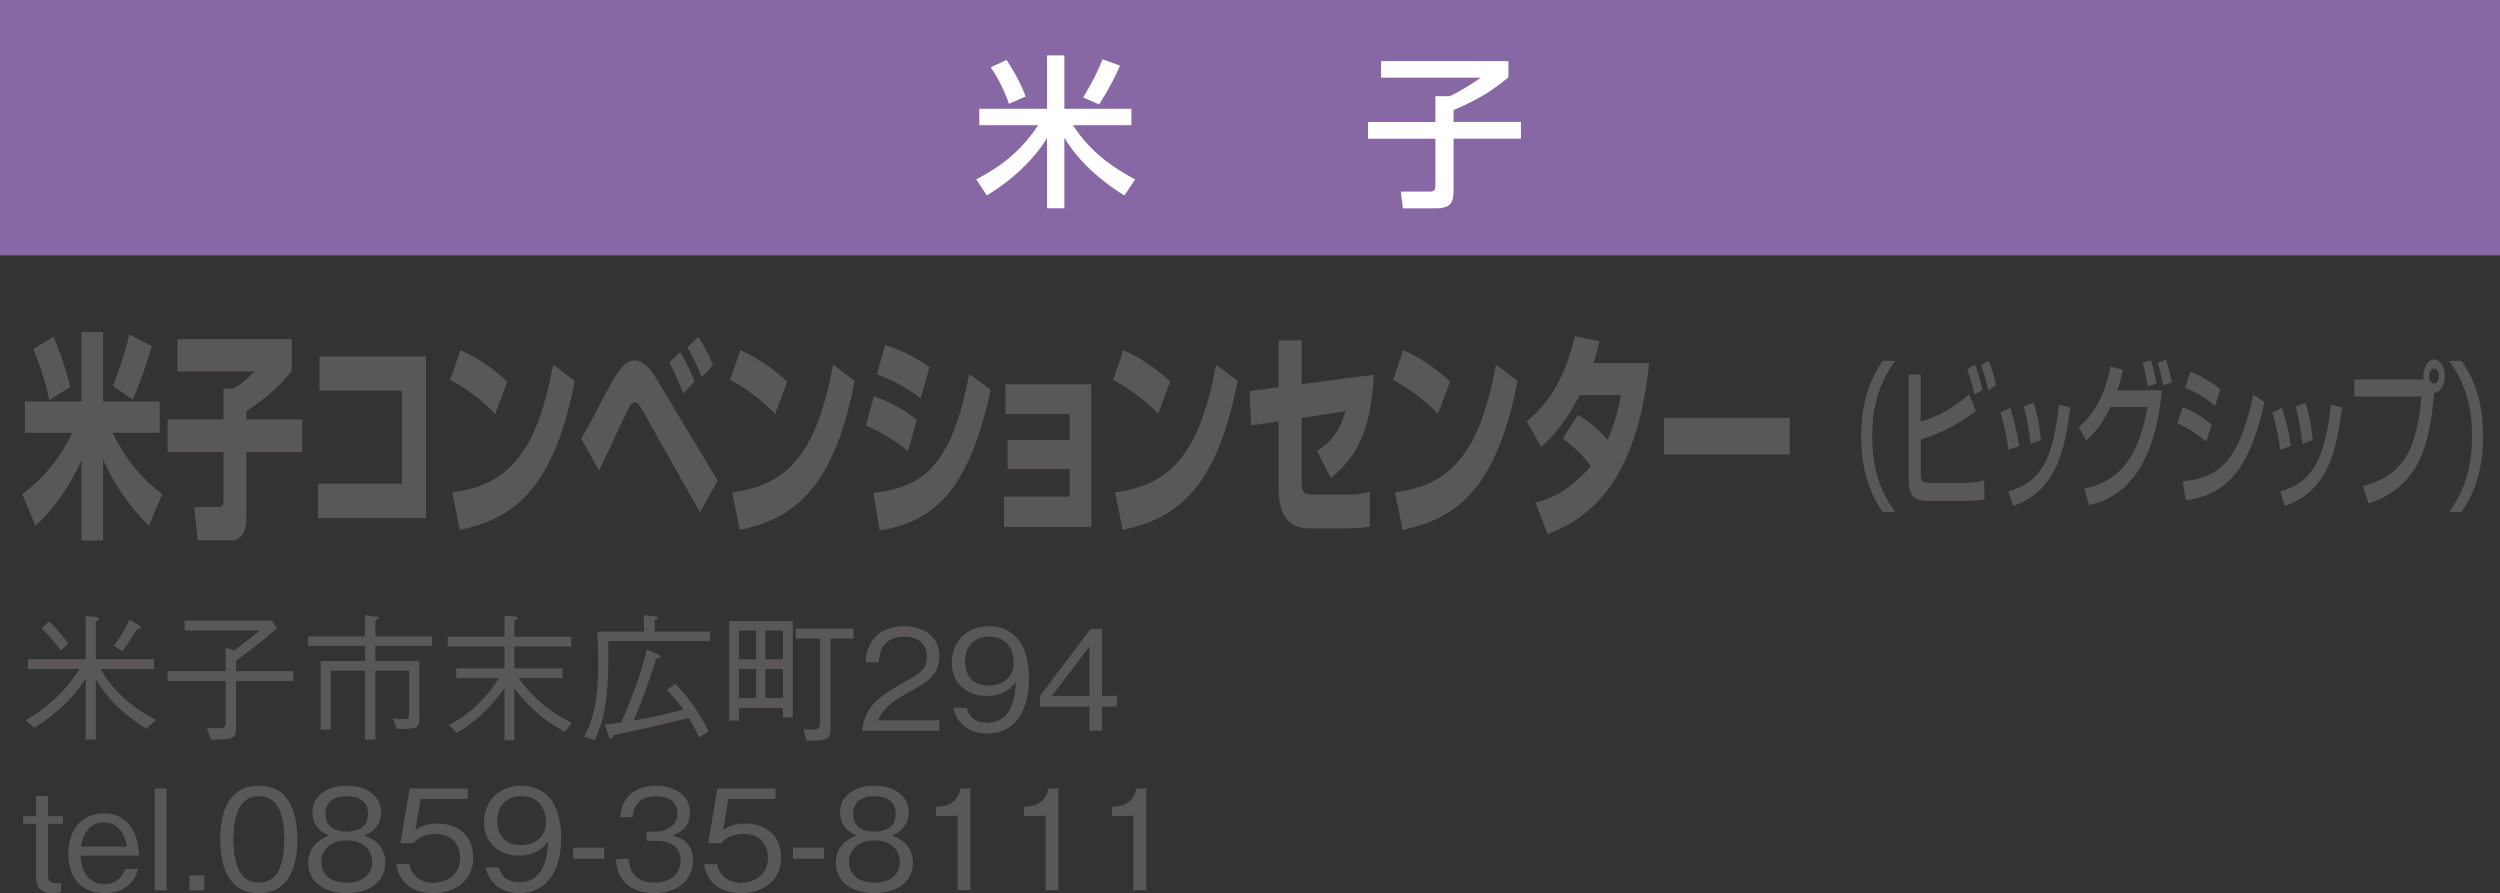 <?xml version="1.0" encoding="UTF-8"?>
<svg id="_レイヤー_2" data-name="レイヤー 2" xmlns="http://www.w3.org/2000/svg" width="120.347" height="42.993" viewBox="0 0 120.347 42.993">
  <rect x="0" y="0" width="120.347" height="42.993" fill="#333333" stroke="none"/>
  <defs>
    <style>
      .cls-1 {
        fill: #fff;
      }

      .cls-2 {
        fill: #8768a5;
      }

      .cls-3 {
        fill: #595757;
      }
    </style>
  </defs>
  <g id="data">
    <g>
      <g>
        <path class="cls-3" d="M7.041,35.078c-1.598-.98-2.215-2.027-2.43-2.397v2.921h-.49v-2.934c-.41.631-1.067,1.477-2.464,2.37l-.423-.363c.604-.362,1.759-1.114,2.591-2.471H1.342v-.47h2.779v-2.081l.51.047c.087.007.134.054.134.087,0,.041-.054.074-.154.148v1.799h2.8v.47h-2.572c.188.329.531.88,1.209,1.471.443.39.933.719,1.47.98l-.477.423ZM2.933,31.318c-.242-.322-.618-.766-.927-1.067l.349-.336c.376.35.638.658.94,1.067l-.362.336ZM6.572,30.305c-.269.463-.477.765-.671,1.047l-.417-.262c.396-.544.591-.913.752-1.262l.457.274c.033.021.074.061.074.102,0,.054-.047.08-.195.101Z"/>
        <path class="cls-3" d="M8.888,29.875h4.203l.235.376c-.766.664-1.33,1.094-1.96,1.558v.497h2.759v.477h-2.759v2.249c0,.57-.255.57-1.222.57l-.194-.563c.033,0,.577.02.584.02.329,0,.329-.147.329-.309v-1.967h-2.793v-.477h2.793v-1.115l.436.107c.47-.355.786-.61,1.208-.946h-3.619v-.477Z"/>
        <path class="cls-3" d="M15.433,31.821h2.135v-.731h-2.732v-.456h2.732v-1.014l.544.06c.054.007.121.014.121.054,0,.034-.04.074-.161.142v.759h2.726v.456h-2.726v.731h2.115v2.692c0,.578-.101.578-1.081.578l-.195-.504c.282.033.463.033.523.033.262,0,.262-.066.262-.335v-1.994h-1.625v3.31h-.503v-3.31h-1.645v2.833h-.49v-3.304Z"/>
        <path class="cls-3" d="M27.188,35.233c-1.014-.563-1.611-1.067-2.43-2.095v2.498h-.47v-2.512c-.873,1.202-1.604,1.746-2.296,2.162l-.382-.383c.483-.262,1.423-.759,2.417-2.256h-2.061v-.477h2.323v-1.047h-2.739v-.471h2.739v-1.014l.503.033c.041.007.121.014.121.067s-.047.081-.154.135v.778h2.739v.471h-2.739v1.047h2.316v.477h-2.108c.987,1.35,1.967,1.854,2.558,2.148l-.335.437Z"/>
        <path class="cls-3" d="M29.282,30.861c.041,2.686-.167,3.767-.665,4.774l-.49-.175c.336-.658.671-1.437.671-3.559,0-.638-.027-1.074-.047-1.497h2.243v-.785l.55.047c.047.006.134.02.134.08,0,.047-.054.067-.161.101v.558h2.666v.456h-4.901ZM33.653,35.494c-.161-.362-.309-.638-.497-.933-.685.174-1.846.463-3.646.832-.02.128-.027.161-.094.161-.074,0-.094-.047-.121-.128l-.175-.543c.229-.027.544-.061.786-.102.396-.933.913-2.148,1.229-3.518l.558.241c.054.027.114.054.114.107,0,.067-.074.074-.208.088-.45,1.437-.765,2.195-1.101,2.987.812-.147,1.396-.269,2.403-.523-.208-.282-.402-.537-.806-.96l.417-.282c.658.705,1.162,1.369,1.598,2.289l-.457.282Z"/>
        <path class="cls-3" d="M37.688,34.534v-.457h-2.115v.611h-.47v-4.787h3.062v4.633h-.477ZM36.399,30.352h-.826v1.383h.826v-1.383ZM36.399,32.204h-.826v1.403h.826v-1.403ZM37.688,30.352h-.839v1.383h.839v-1.383ZM37.688,32.204h-.839v1.403h.839v-1.403ZM39.984,30.741v4.243c0,.624-.081.664-1.155.678l-.161-.551c.174.007.242.014.363.014.362,0,.443-.067.443-.349v-4.035h-1.168v-.477h2.78v.477h-1.101Z"/>
        <path class="cls-3" d="M41.507,35.179c.101-1.168.819-1.658,2.047-2.356.732-.416,1.061-.598,1.061-1.216,0-.771-.631-.96-1.088-.96-1.155,0-1.208.974-1.222,1.235h-.638c.02-.281.047-.758.436-1.182.463-.517,1.168-.557,1.41-.557.698,0,1.705.322,1.705,1.43,0,.866-.503,1.235-1.403,1.712-1.235.658-1.403,1.081-1.538,1.39h2.94v.504h-3.712Z"/>
        <path class="cls-3" d="M47.527,35.314c-.665,0-1.443-.316-1.625-1.242h.631c.054.181.195.718.987.718,1.296,0,1.363-1.47,1.383-1.967-.127.175-.497.685-1.396.685-.886,0-1.685-.544-1.685-1.611,0-.98.691-1.752,1.786-1.752.779,0,1.242.383,1.491.745.382.558.436,1.396.436,1.766,0,1.537-.665,2.659-2.007,2.659ZM47.621,30.647c-.678,0-1.168.43-1.168,1.188,0,.416.168,1.168,1.121,1.168.705,0,1.229-.402,1.229-1.107,0-.47-.241-1.249-1.182-1.249Z"/>
        <path class="cls-3" d="M53.049,34.018v1.161h-.604v-1.161h-2.383v-.518l2.437-3.223h.551v3.223h.718v.518h-.718ZM52.445,31.117l-1.806,2.383h1.806v-2.383Z"/>
        <path class="cls-3" d="M2.309,39.656v2.478c0,.382.215.382.477.382h.154v.43c-.249.034-.342.048-.463.048-.362,0-.738-.155-.738-.712v-2.625h-.625v-.37h.625v-.967h.571v.967h.718v.37h-.718Z"/>
        <path class="cls-3" d="M3.881,41.187c.027,1.055.658,1.377,1.155,1.377.698,0,.906-.524.994-.739h.625c-.242.859-.907,1.169-1.598,1.169-1.47,0-1.766-1.135-1.766-1.9,0-1.464.947-1.94,1.712-1.94.812,0,1.222.456,1.443.906.208.43.235.853.255,1.128h-2.82ZM5.002,39.589c-.678,0-.994.523-1.114,1.161h2.222c-.041-.228-.222-1.161-1.108-1.161Z"/>
        <path class="cls-3" d="M7.45,42.859v-4.901h.571v4.901h-.571Z"/>
        <path class="cls-3" d="M9.116,42.859v-.719h.718v.719h-.718Z"/>
        <path class="cls-3" d="M12.461,42.993c-1.504,0-1.859-1.35-1.859-2.585s.355-2.585,1.859-2.585,1.853,1.362,1.853,2.585-.349,2.585-1.853,2.585ZM12.461,38.326c-.96,0-1.222.98-1.222,2.082,0,1.147.282,2.081,1.222,2.081.947,0,1.222-.94,1.222-2.081,0-1.135-.275-2.082-1.222-2.082Z"/>
        <path class="cls-3" d="M16.695,42.993c-1.202,0-1.859-.639-1.859-1.457,0-.947.792-1.235,1.027-1.323-.53-.168-.826-.604-.826-1.094,0-.726.591-1.296,1.658-1.296,1.095,0,1.652.598,1.652,1.296,0,.477-.282.919-.819,1.094.235.088,1.021.376,1.021,1.323,0,.839-.678,1.457-1.853,1.457ZM16.695,40.455c-.718,0-1.229.402-1.229,1.04,0,.483.322.994,1.229.994.9,0,1.222-.511,1.222-.994,0-.604-.463-1.04-1.222-1.04ZM16.695,38.326c-.477,0-1.027.175-1.027.853s.558.854,1.027.854c.45,0,1.021-.161,1.021-.854,0-.678-.55-.853-1.021-.853Z"/>
        <path class="cls-3" d="M20.848,42.993c-1.061,0-1.631-.558-1.779-1.396h.638c.101.584.584.899,1.141.899.692,0,1.303-.417,1.303-1.202,0-.229-.081-1.148-1.188-1.148-.302,0-.779.074-1.054.443h-.631l.437-2.632h2.799v.504h-2.269l-.249,1.497c.174-.121.457-.315,1.047-.315,1,0,1.739.57,1.739,1.645,0,1.121-.893,1.706-1.934,1.706Z"/>
        <path class="cls-3" d="M25.007,42.993c-.665,0-1.443-.316-1.625-1.242h.631c.054.181.195.718.987.718,1.296,0,1.363-1.47,1.383-1.967-.127.175-.497.685-1.396.685-.886,0-1.685-.544-1.685-1.611,0-.98.691-1.752,1.786-1.752.779,0,1.242.383,1.491.745.382.558.436,1.396.436,1.766,0,1.537-.665,2.659-2.007,2.659ZM25.101,38.326c-.678,0-1.168.43-1.168,1.188,0,.416.168,1.168,1.121,1.168.705,0,1.229-.402,1.229-1.107,0-.47-.241-1.249-1.182-1.249Z"/>
        <path class="cls-3" d="M27.589,41.341v-.537h1.498v.537h-1.498Z"/>
        <path class="cls-3" d="M31.505,42.993c-.563,0-1.175-.142-1.544-.665-.269-.376-.289-.726-.309-.98h.611c.02.255.081,1.142,1.255,1.142.826,0,1.242-.477,1.242-1.074,0-.712-.591-.94-1.115-.94h-.517v-.442h.437c.376,0,1.047-.209,1.047-.859,0-.376-.215-.847-1.034-.847-.322,0-.658.081-.873.336-.201.242-.228.483-.248.672h-.604c.094-1.188.98-1.511,1.732-1.511.98,0,1.631.523,1.631,1.282,0,.832-.645,1.04-.853,1.107.275.074,1,.255,1,1.209,0,.872-.678,1.571-1.86,1.571Z"/>
        <path class="cls-3" d="M35.665,42.993c-1.061,0-1.631-.558-1.779-1.396h.638c.101.584.584.899,1.141.899.692,0,1.303-.417,1.303-1.202,0-.229-.081-1.148-1.188-1.148-.302,0-.779.074-1.054.443h-.631l.437-2.632h2.799v.504h-2.269l-.249,1.497c.174-.121.457-.315,1.047-.315,1,0,1.739.57,1.739,1.645,0,1.121-.893,1.706-1.934,1.706Z"/>
        <path class="cls-3" d="M38.173,41.341v-.537h1.497v.537h-1.497Z"/>
        <path class="cls-3" d="M42.096,42.993c-1.202,0-1.86-.639-1.86-1.457,0-.947.792-1.235,1.027-1.323-.53-.168-.826-.604-.826-1.094,0-.726.591-1.296,1.658-1.296,1.094,0,1.652.598,1.652,1.296,0,.477-.282.919-.819,1.094.235.088,1.021.376,1.021,1.323,0,.839-.678,1.457-1.853,1.457ZM42.096,40.455c-.718,0-1.229.402-1.229,1.04,0,.483.322.994,1.229.994.9,0,1.222-.511,1.222-.994,0-.604-.463-1.04-1.222-1.04ZM42.096,38.326c-.477,0-1.027.175-1.027.853s.557.854,1.027.854c.45,0,1.021-.161,1.021-.854,0-.678-.55-.853-1.021-.853Z"/>
        <path class="cls-3" d="M46.094,42.859v-3.585h-1.034v-.437c.437-.027.98-.061,1.188-.88h.463v4.901h-.618Z"/>
        <path class="cls-3" d="M50.328,42.859v-3.585h-1.034v-.437c.436-.027.98-.061,1.188-.88h.463v4.901h-.618Z"/>
        <path class="cls-3" d="M54.561,42.859v-3.585h-1.034v-.437c.436-.027.98-.061,1.188-.88h.463v4.901h-.618Z"/>
      </g>
      <rect class="cls-2" width="120.347" height="12.294"/>
      <g>
        <path class="cls-1" d="M51.237,2.668v2.57h3.227v.789h-2.812c.852,1.336,2.039,2.109,2.992,2.609l-.516.773c-.391-.242-1.938-1.195-2.891-2.773v3.391h-.836v-3.391c-.422.758-1.445,1.898-2.898,2.773l-.508-.773c1.328-.703,2.172-1.406,2.984-2.609h-2.836v-.789h3.258v-2.57h.836ZM48.456,2.887c.219.336.602.93.922,1.758l-.812.352c-.195-.594-.516-1.234-.875-1.758l.766-.352ZM53.917,3.16c-.328.727-.539,1.125-1.008,1.867l-.766-.336c.453-.766.688-1.203.93-1.836l.844.305Z"/>
        <path class="cls-1" d="M66.481,2.942h6.133v.781c-.906.727-1.367,1.016-2.641,1.578v.57h3.242v.805h-3.242v2.477c0,.555-.102.875-.844.875h-1.594l-.102-.805h1.359c.242,0,.305-.055.305-.312v-2.234h-3.242v-.805h3.242v-1.242h.68c.516-.219,1.242-.703,1.5-.891h-4.797v-.797Z"/>
      </g>
      <g>
        <path class="cls-3" d="M4.961,15.988v3.337h2.726v1.51h-2.266c.693,1.426,1.586,2.365,2.39,2.946l-.639,1.531c-.542-.528-1.428-1.489-2.211-3.179v3.886h-1.037v-3.864c-.604,1.362-1.531,2.565-2.218,3.157l-.638-1.531c.35-.254,1.538-1.119,2.41-2.946H1.198v-1.51h2.726v-3.337h1.037ZM2.578,16.2c.385.929.577,1.53.811,2.418l-1.017.644c-.144-.707-.446-1.731-.776-2.449l.982-.612ZM7.309,16.664c-.13.434-.439,1.468-.913,2.577l-.961-.666c.186-.454.46-1.183.796-2.471l1.078.56Z"/>
        <path class="cls-3" d="M8.542,16.326h5.5v1.542c-.755.908-1.153,1.214-2.184,1.933v.391h2.692v1.573h-2.692v3.146c0,.634-.22,1.098-.687,1.098h-1.655l-.165-1.604h1.161c.124,0,.247-.011.247-.359v-2.28h-2.691v-1.573h2.691v-1.489h.488c.405-.222.837-.644,1.002-.823h-3.708v-1.553Z"/>
        <path class="cls-3" d="M20.508,17.161v7.781h-5.198v-1.657h4.038v-4.478h-3.969v-1.646h5.129Z"/>
        <path class="cls-3" d="M23.836,19.927c-.639-.676-1.428-1.256-2.163-1.637l.495-1.436c1.03.465,1.751,1.045,2.252,1.521l-.583,1.552ZM21.77,23.696c2.671-.327,4.079-1.89,4.861-6.145l1.037.791c-1.064,5.513-3.186,6.652-5.535,7.17l-.364-1.816Z"/>
        <path class="cls-3" d="M27.975,21.109c.261-.411.343-.58,1.126-2.059.57-1.077.92-1.7,1.456-1.7.474,0,.879.612,1.023.855l2.966,4.931-.852,1.531-2.726-4.847c-.165-.285-.261-.465-.405-.465-.158,0-.261.201-.343.37-.227.454-1.181,2.523-1.38,2.936l-.865-1.553ZM32.891,18.945c-.034-.095-.343-.887-.666-1.51l.522-.486c.309.539.487.897.693,1.426l-.549.57ZM33.777,18.153c-.117-.307-.336-.845-.693-1.426l.536-.507c.268.401.556.972.707,1.362l-.549.57Z"/>
        <path class="cls-3" d="M37.311,19.927c-.639-.676-1.428-1.256-2.163-1.637l.495-1.436c1.03.465,1.751,1.045,2.252,1.521l-.583,1.552ZM35.244,23.696c2.671-.327,4.079-1.89,4.861-6.145l1.037.791c-1.064,5.513-3.186,6.652-5.535,7.17l-.364-1.816Z"/>
        <path class="cls-3" d="M43.708,21.722c-.59-.506-1.298-.929-2.025-1.235l.384-1.414c.522.169,1.401.58,2.06,1.14l-.419,1.51ZM42.046,23.729c2.211-.296,3.701-.993,4.614-5.724l1.03.761c-1.085,4.983-2.76,6.304-5.342,6.779l-.302-1.816ZM44.312,19.178c-.295-.232-.858-.676-2.101-1.162l.392-1.404c.659.19,1.483.57,2.142,1.066l-.433,1.5Z"/>
        <path class="cls-3" d="M52.536,18.502v6.863h-4.203v-1.457h3.159v-1.331h-2.987v-1.394h2.987v-1.257h-3.09v-1.425h4.134Z"/>
        <path class="cls-3" d="M55.748,19.927c-.639-.676-1.428-1.256-2.163-1.637l.495-1.436c1.03.465,1.751,1.045,2.252,1.521l-.583,1.552ZM53.681,23.696c2.671-.327,4.079-1.89,4.861-6.145l1.037.791c-1.064,5.513-3.186,6.652-5.535,7.17l-.364-1.816Z"/>
        <path class="cls-3" d="M66.141,18.037c-.137,2.365-.652,3.833-2.074,4.974l-.666-1.299c.556-.359,1.03-.792,1.367-1.911l-2.108.316v2.967c0,.57.021.729.618.729h1.593c.295,0,.666-.021,1.071-.147v1.689c-.247.042-.776.084-1.037.084h-1.875c-1.469,0-1.483-1.404-1.483-2.175v-2.978l-1.318.19-.075-1.647,1.394-.19v-2.26h1.113v2.112l3.481-.454Z"/>
        <path class="cls-3" d="M69.222,19.927c-.639-.676-1.428-1.256-2.163-1.637l.495-1.436c1.03.465,1.751,1.045,2.252,1.521l-.583,1.552ZM67.155,23.696c2.671-.327,4.079-1.89,4.861-6.145l1.037.791c-1.064,5.513-3.186,6.652-5.535,7.17l-.364-1.816Z"/>
        <path class="cls-3" d="M75.956,19.97c.426.264.886.57,1.428,1.203.398-.845.556-1.679.646-2.154h-1.985c-.824,1.595-1.538,2.218-1.854,2.492l-.701-1.225c1.271-1.045,1.881-2.334,2.328-4.097l1.174.232c-.083.369-.144.612-.289,1.056h2.685c-.474,4.551-2.019,7.19-4.889,8.226l-.583-1.51c.453-.116,1.511-.391,2.671-1.764-.59-.75-1.16-1.172-1.359-1.32l.728-1.14Z"/>
        <path class="cls-3" d="M86.157,20.117v1.764h-6.056v-1.764h6.056Z"/>
        <path class="cls-3" d="M91.239,17.367c-1.003,1.312-1.113,2.748-1.113,3.638s.11,2.326,1.113,3.639h-.608c-.354-.515-1.038-1.612-1.038-3.639s.684-3.123,1.038-3.638h.608Z"/>
        <path class="cls-3" d="M92.464,18.027v2.271c.968-.291,1.681-.768,2.335-1.312l.319.799c-1.053.806-1.951,1.144-2.654,1.374v1.657c0,.354.095.43.404.43h1.667c.529,0,.818-.076.978-.122l.02.921c-.205.03-.429.068-1.053.068h-1.702c-.673,0-.898-.322-.898-1.043v-5.043h.584ZM95.053,19.002c-.135-.567-.194-.768-.354-1.235l.374-.215c.15.406.265.775.364,1.213l-.384.237ZM95.722,18.803c-.154-.652-.239-.906-.349-1.221l.369-.215c.13.346.26.752.35,1.167l-.37.269Z"/>
        <path class="cls-3" d="M96.682,21.657c-.075-.637-.2-1.212-.384-1.803l.469-.216c.235.737.334,1.183.429,1.827l-.514.191ZM96.687,23.653c1.586-.453,2.13-1.551,2.44-4.183l.539.146c-.264,1.865-.569,3.983-2.759,4.743l-.219-.706ZM97.749,21.374c-.08-.86-.214-1.39-.329-1.804l.474-.185c.225.668.314,1.336.354,1.796l-.499.192Z"/>
        <path class="cls-3" d="M100.062,20.561c1.127-.906,1.432-2.418,1.532-2.909l.609.153c-.06.261-.135.553-.279.982h2.146c-.424,4.713-2.655,5.312-3.498,5.534l-.244-.799c1.622-.353,2.58-1.335,3.053-3.93h-1.781c-.424.867-.773,1.259-1.172,1.612l-.364-.645ZM103.395,18.603c-.115-.621-.14-.752-.25-1.128l.394-.138c.055.169.14.438.27,1.128l-.414.138ZM104.133,18.549c-.109-.599-.204-.905-.259-1.09l.399-.138c.084.276.174.568.279,1.082l-.419.146Z"/>
        <path class="cls-3" d="M106.207,21.251c-.653-.499-.668-.515-1.397-.875l.26-.775c.239.092.858.361,1.397.845l-.26.806ZM105.079,23.162c1.881-.146,2.759-1.182,3.393-4.168l.544.369c-.609,2.624-1.462,4.436-3.797,4.72l-.14-.921ZM106.631,19.539c-.609-.521-1.287-.813-1.447-.883l.259-.76c.169.069.808.308,1.442.853l-.254.79Z"/>
        <path class="cls-3" d="M109.766,21.657c-.075-.637-.2-1.212-.384-1.803l.469-.216c.235.737.334,1.183.429,1.827l-.514.191ZM109.771,23.653c1.586-.453,2.13-1.551,2.44-4.183l.539.146c-.264,1.865-.569,3.983-2.759,4.743l-.219-.706ZM110.833,21.374c-.08-.86-.214-1.39-.329-1.804l.474-.185c.225.668.314,1.336.354,1.796l-.499.192Z"/>
        <path class="cls-3" d="M113.745,23.393c1.936-.483,2.609-1.766,2.819-4.306h-3.233v-.821h3.338c-.005-.039-.015-.085-.015-.161,0-.438.235-.799.519-.799.29,0,.519.361.519.799,0,.414-.205.79-.519.798-.06.921-.254,2.134-.549,2.894-.544,1.404-1.562,2.11-2.604,2.44l-.274-.844ZM116.934,18.105c0,.207.109.368.239.368.135,0,.24-.161.24-.368s-.105-.369-.24-.369c-.13,0-.239.161-.239.369Z"/>
        <path class="cls-3" d="M117.889,24.644c1.002-1.312,1.112-2.748,1.112-3.639s-.11-2.325-1.112-3.638h.608c.354.515,1.038,1.612,1.038,3.638s-.684,3.124-1.038,3.639h-.608Z"/>
      </g>
    </g>
  </g>
</svg>